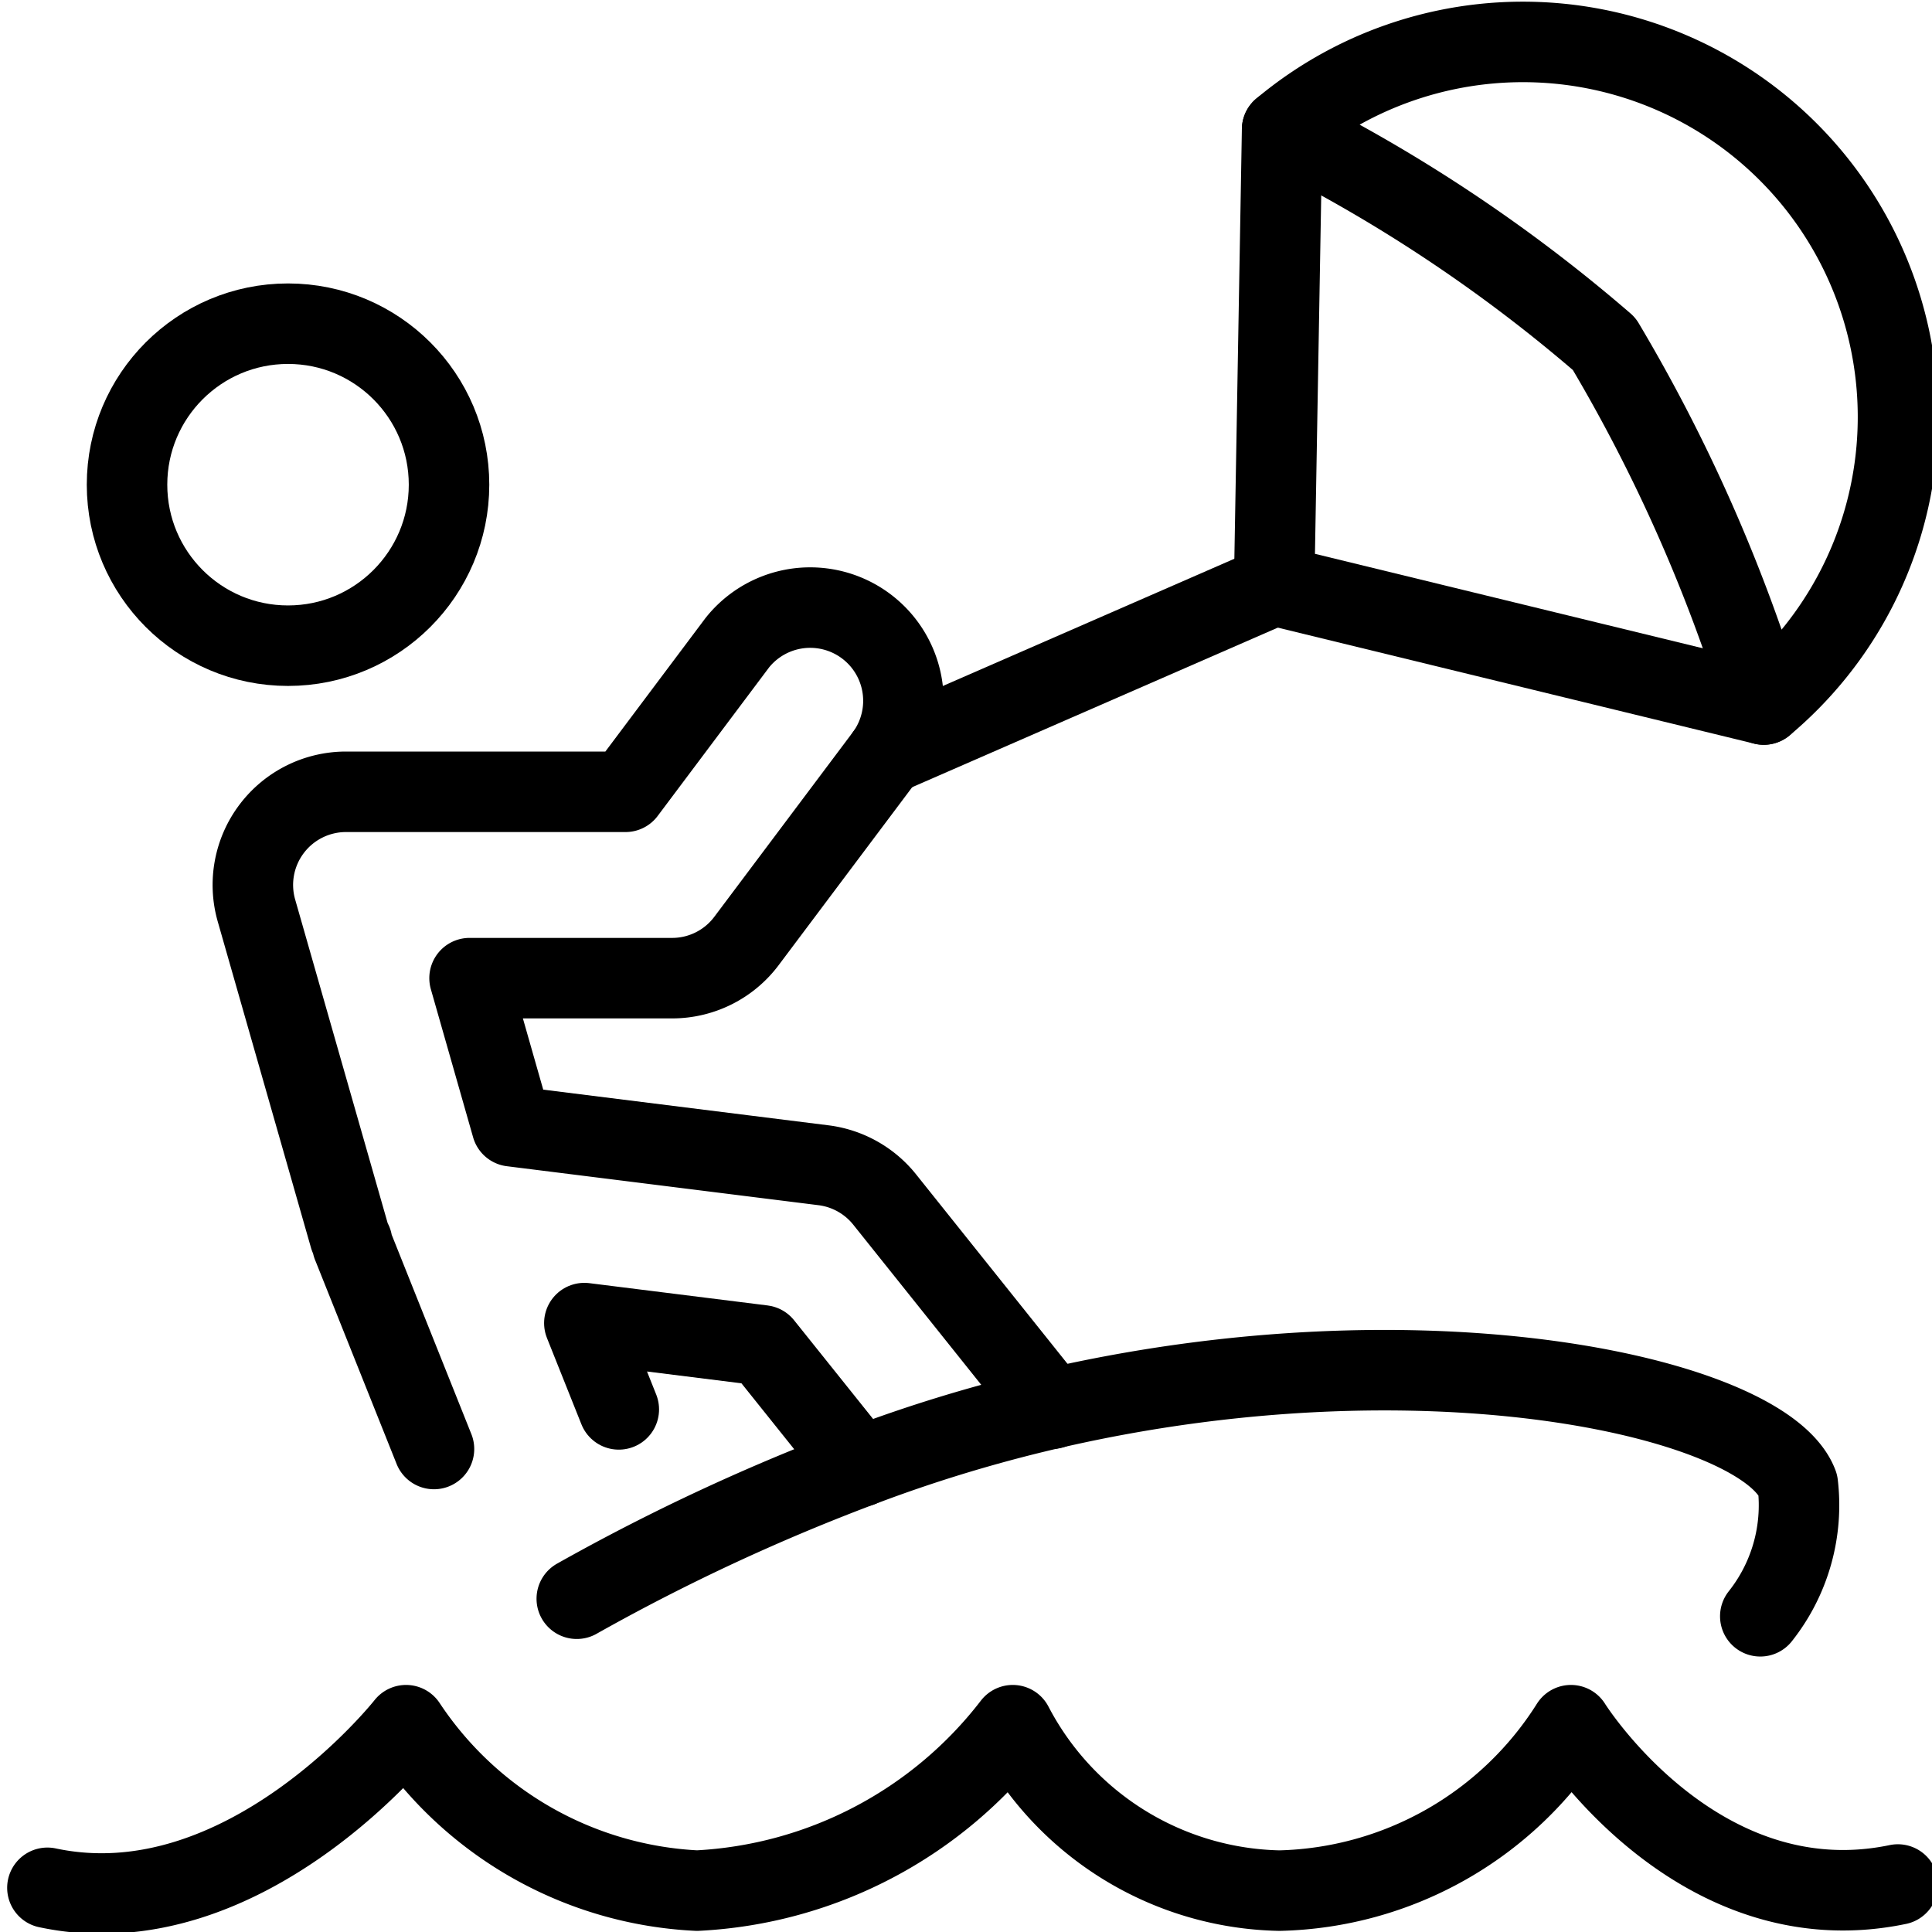 <svg xmlns="http://www.w3.org/2000/svg" viewBox="0 0 24 24"><g transform="matrix(1,0,0,1,0,0)"><defs><style>.a{fill:none;stroke:#000000;stroke-linecap:round;stroke-linejoin:round;}</style></defs><circle class="a" cx="3.578" cy="6.021" r="2"></circle><polyline class="a" points="15.927 1.608 15.828 7.271 21.91 8.752"></polyline><line class="a" x1="15.828" y1="7.271" x2="11.011" y2="9.373"></line><path class="a" d="M13.067,17.5l-2.078-2.6a1.158,1.158,0,0,0-.761-.425l-3.87-.484-.525-1.84H8.349a1.154,1.154,0,0,0,.925-.463l1.737-2.315A1.158,1.158,0,0,0,9.159,7.984L7.77,9.836H4.3a1.157,1.157,0,0,0-1.114,1.476l1.158,4.051a.642.642,0,0,0,.03.066c0,.015,0,.03.008.046L5.391,18"></path><polyline class="a" points="7.687 17.508 7.259 16.436 9.474 16.713 10.681 18.221"></polyline><path class="a" d="M21.867,20.078a2.22,2.22,0,0,0,.466-1.638c-.465-1.24-6.022-2.335-11.584-.245A25.476,25.476,0,0,0,7.165,19.86"></path><path class="a" d="M23.576,23.41c-2.5.521-4.061-1.979-4.061-1.979h0a4.4,4.4,0,0,1-3.621,2.055,3.822,3.822,0,0,1-3.313-2.055h0a5.282,5.282,0,0,1-3.922,2.055,4.6,4.6,0,0,1-3.615-2.055h0s-2,2.542-4.455,2.02"></path><path class="a" d="M21.91,8.752a4.659,4.659,0,0,0-5.983-7.144,19.225,19.225,0,0,1,4,2.663A20.431,20.431,0,0,1,21.91,8.752Z"></path></g></svg>